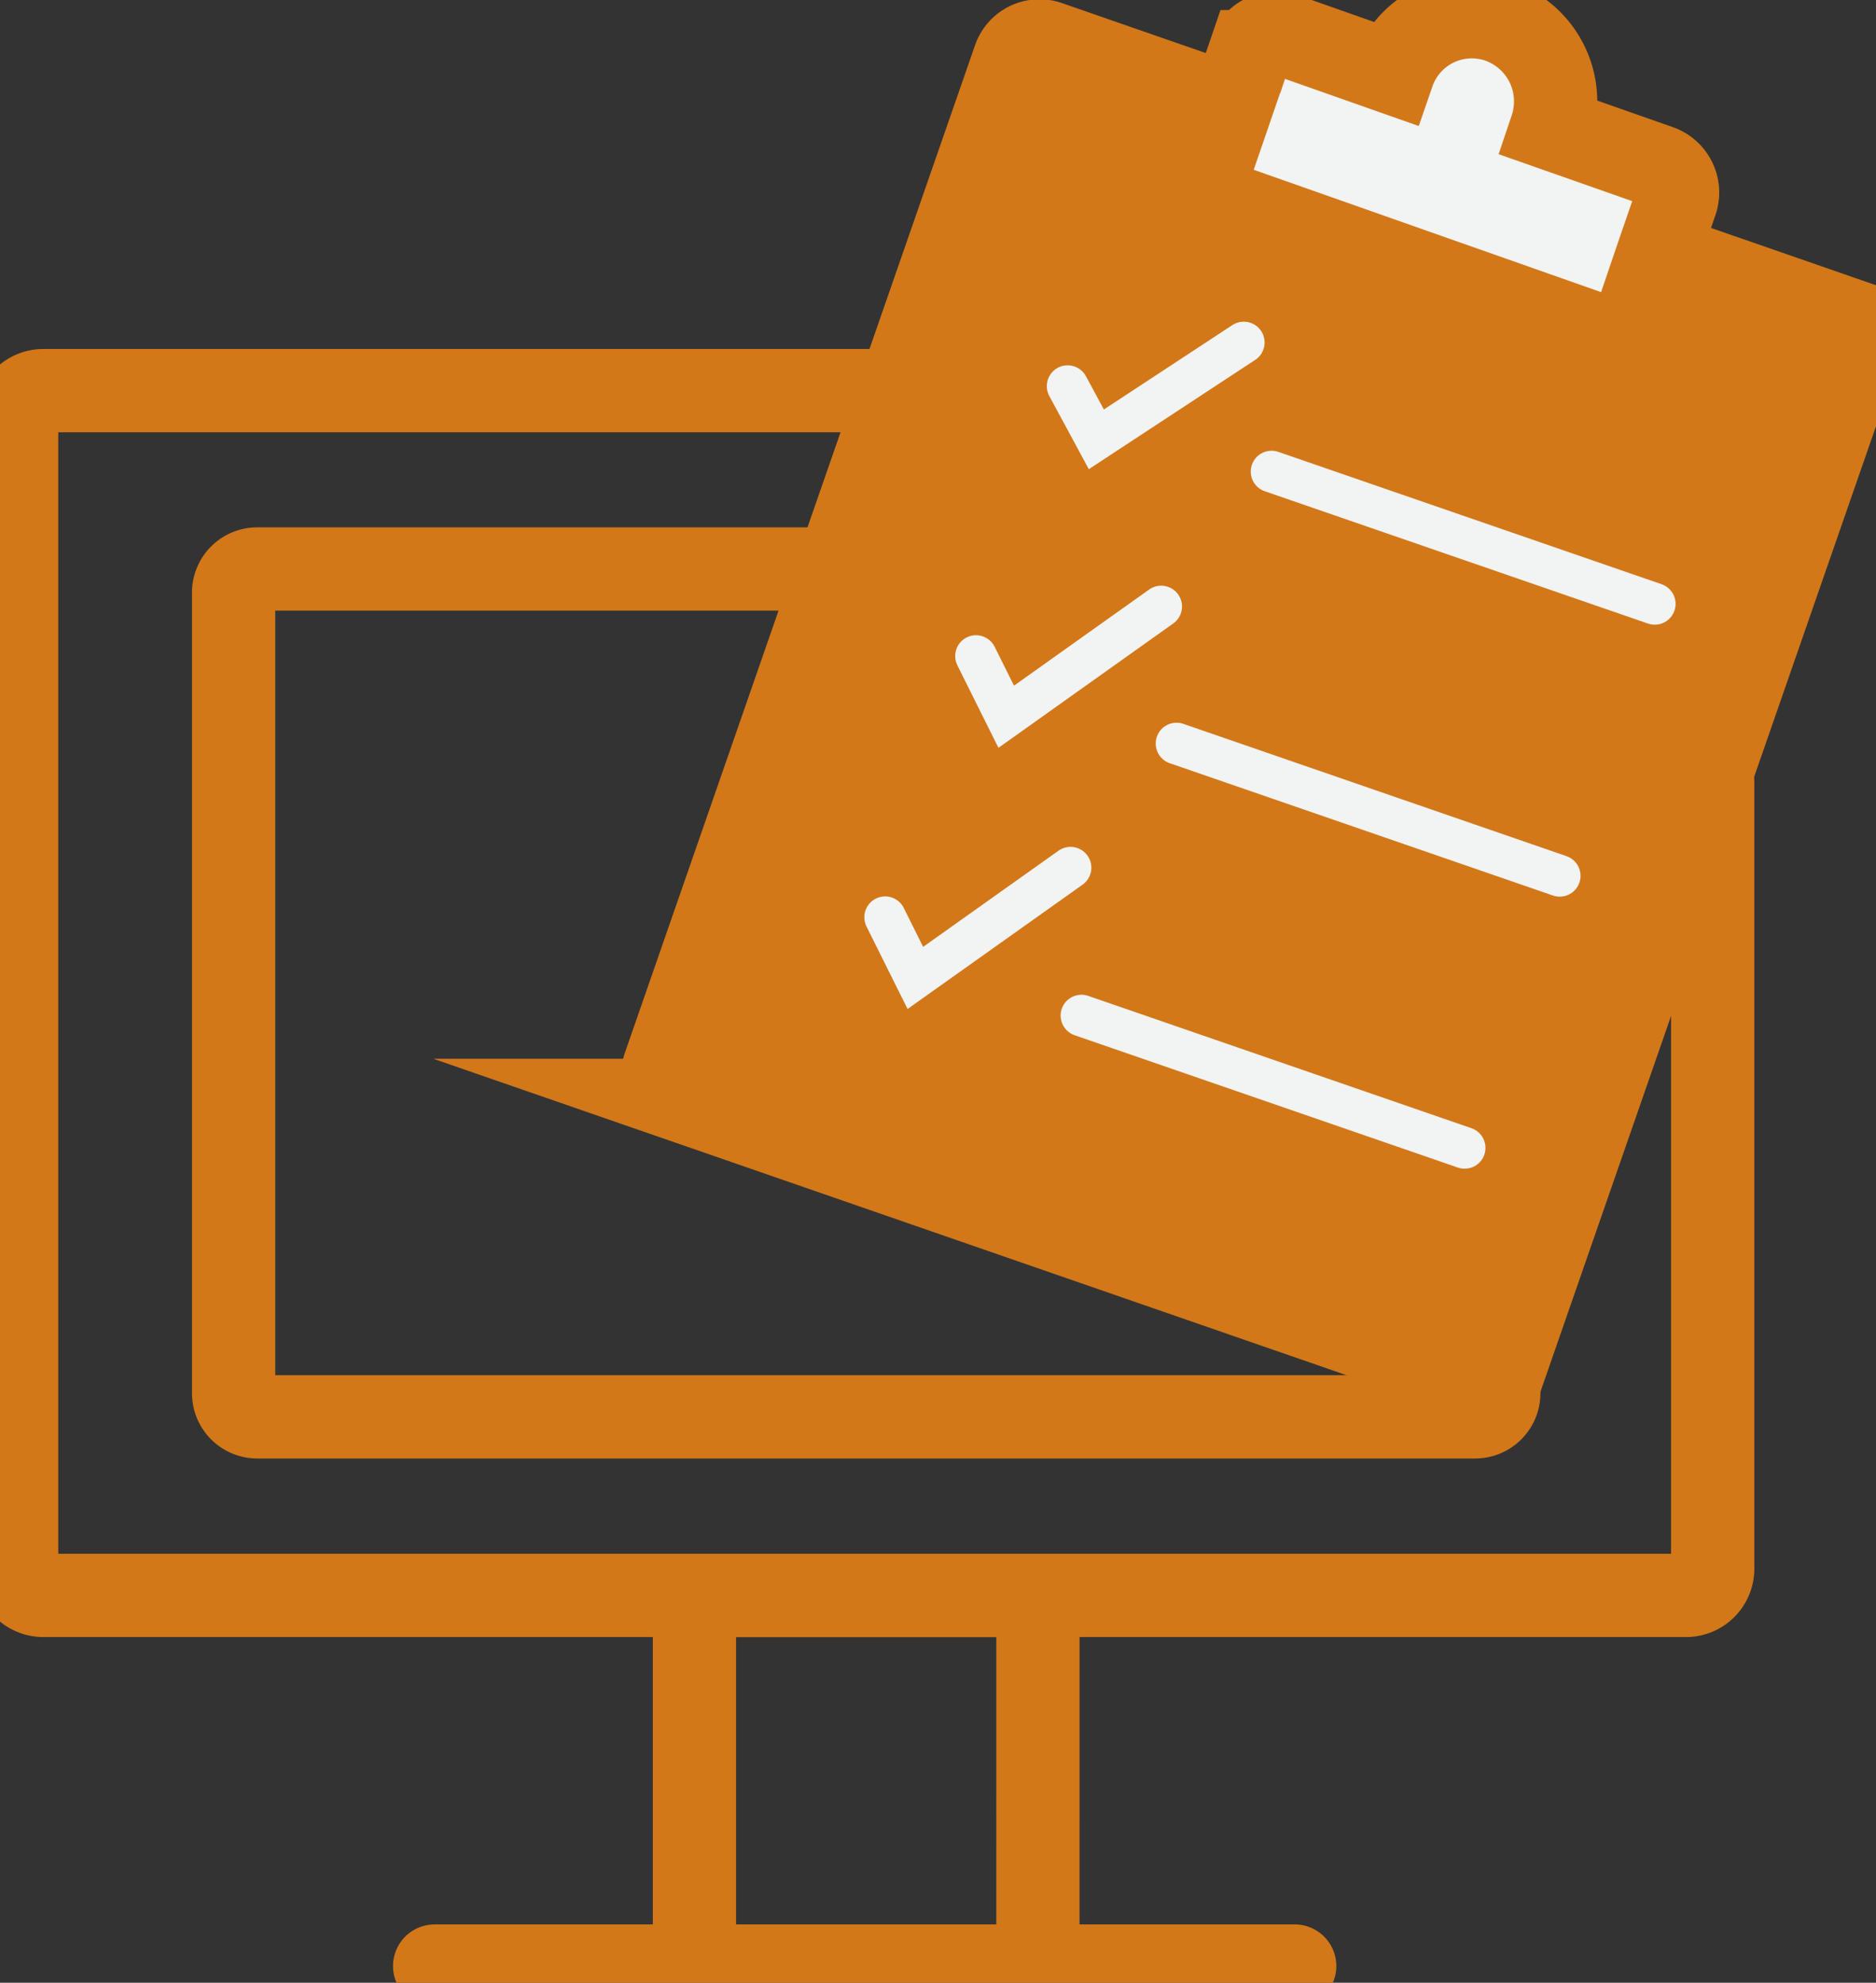 <svg xmlns="http://www.w3.org/2000/svg" xmlns:xlink="http://www.w3.org/1999/xlink" width="45.068" height="47.622" viewBox="0 0 45.068 47.622"><rect x="0" y="0" width="45.068" height="47.622" fill="#333333" stroke="none"/><defs><style>.a,.c,.e,.g{fill:none;}.b{clip-path:url(#a);}.c,.e,.f{stroke:#d27819;stroke-width:2px;}.c,.g{stroke-linecap:round;}.c{stroke-linejoin:round;}.d{fill:#d27819;}.e,.f,.g{stroke-miterlimit:10;}.f{fill:#f2f3f3;}.g{stroke:#f2f3f3;}</style><clipPath id="a"><rect class="a" width="45.068" height="47.622"/></clipPath></defs><g transform="translate(-9.174 -4.692)"><g transform="translate(9.174 4.691)"><g class="b"><path class="c" d="M33.976,73.026H54.637m-6.169,0H40.217v-8.9h8.252ZM59.54,50.367v8.9a.568.568,0,0,1-.568.568H29.714a.568.568,0,0,1-.568-.568V40.039a.568.568,0,0,1,.568-.568H44.343m20.336,5.12V63.483a.641.641,0,0,1-.64.641H24.574a.641.641,0,0,1-.64-.641V35.828a.641.641,0,0,1,.64-.641H45.208" transform="translate(-23.534 -25.804)"/><path class="d" d="M91.45,21.644l-8.41,24.194a.644.644,0,0,1-.822.392l-19.05-6.6a.644.644,0,0,1-.392-.822l8.41-24.194a.639.639,0,0,1,.822-.392l4.491,1.56-.476,1.364a.641.641,0,0,0,.4.817l8.847,3.07a.643.643,0,0,0,.818-.4l.476-1.37,4.491,1.559a.645.645,0,0,1,.4.822" transform="translate(-46.817 -13.2)"/><path class="e" d="M91.45,21.644l-8.41,24.194a.644.644,0,0,1-.822.392l-19.05-6.6a.644.644,0,0,1-.392-.822l8.41-24.194a.639.639,0,0,1,.822-.392l4.491,1.56-.476,1.364a.641.641,0,0,0,.4.817l8.847,3.07a.643.643,0,0,0,.818-.4l.476-1.37,4.491,1.559A.645.645,0,0,1,91.45,21.644Z" transform="translate(-46.817 -13.2)"/><path class="f" d="M106.333,16.33a.665.665,0,0,1,.4.844l-.484,1.408L105.767,20a.651.651,0,0,1-.832.408l-9-3.17a.665.665,0,0,1-.4-.844l.484-1.408.485-1.415a.651.651,0,0,1,.832-.408l2.6.916a2,2,0,0,1,2.556-1.233,2.041,2.041,0,0,1,1.242,2.571Z" transform="translate(-66.469 -12.329)"/></g></g><path class="g" d="M87.054,33.348l.69,1.278L91.286,32.3m-3.9,16.166,9.206,3.178m-6.922-9.712,9.206,3.178M91.953,35.4l9.206,3.178" transform="translate(-52.232 -19.382)"/><path class="g" d="M81.551,49.337l.726,1.458L86,48.147" transform="translate(-48.93 -28.888)"/><path class="g" d="M76.1,65.021l.726,1.458,3.728-2.648" transform="translate(-45.662 -38.299)"/></g></svg>